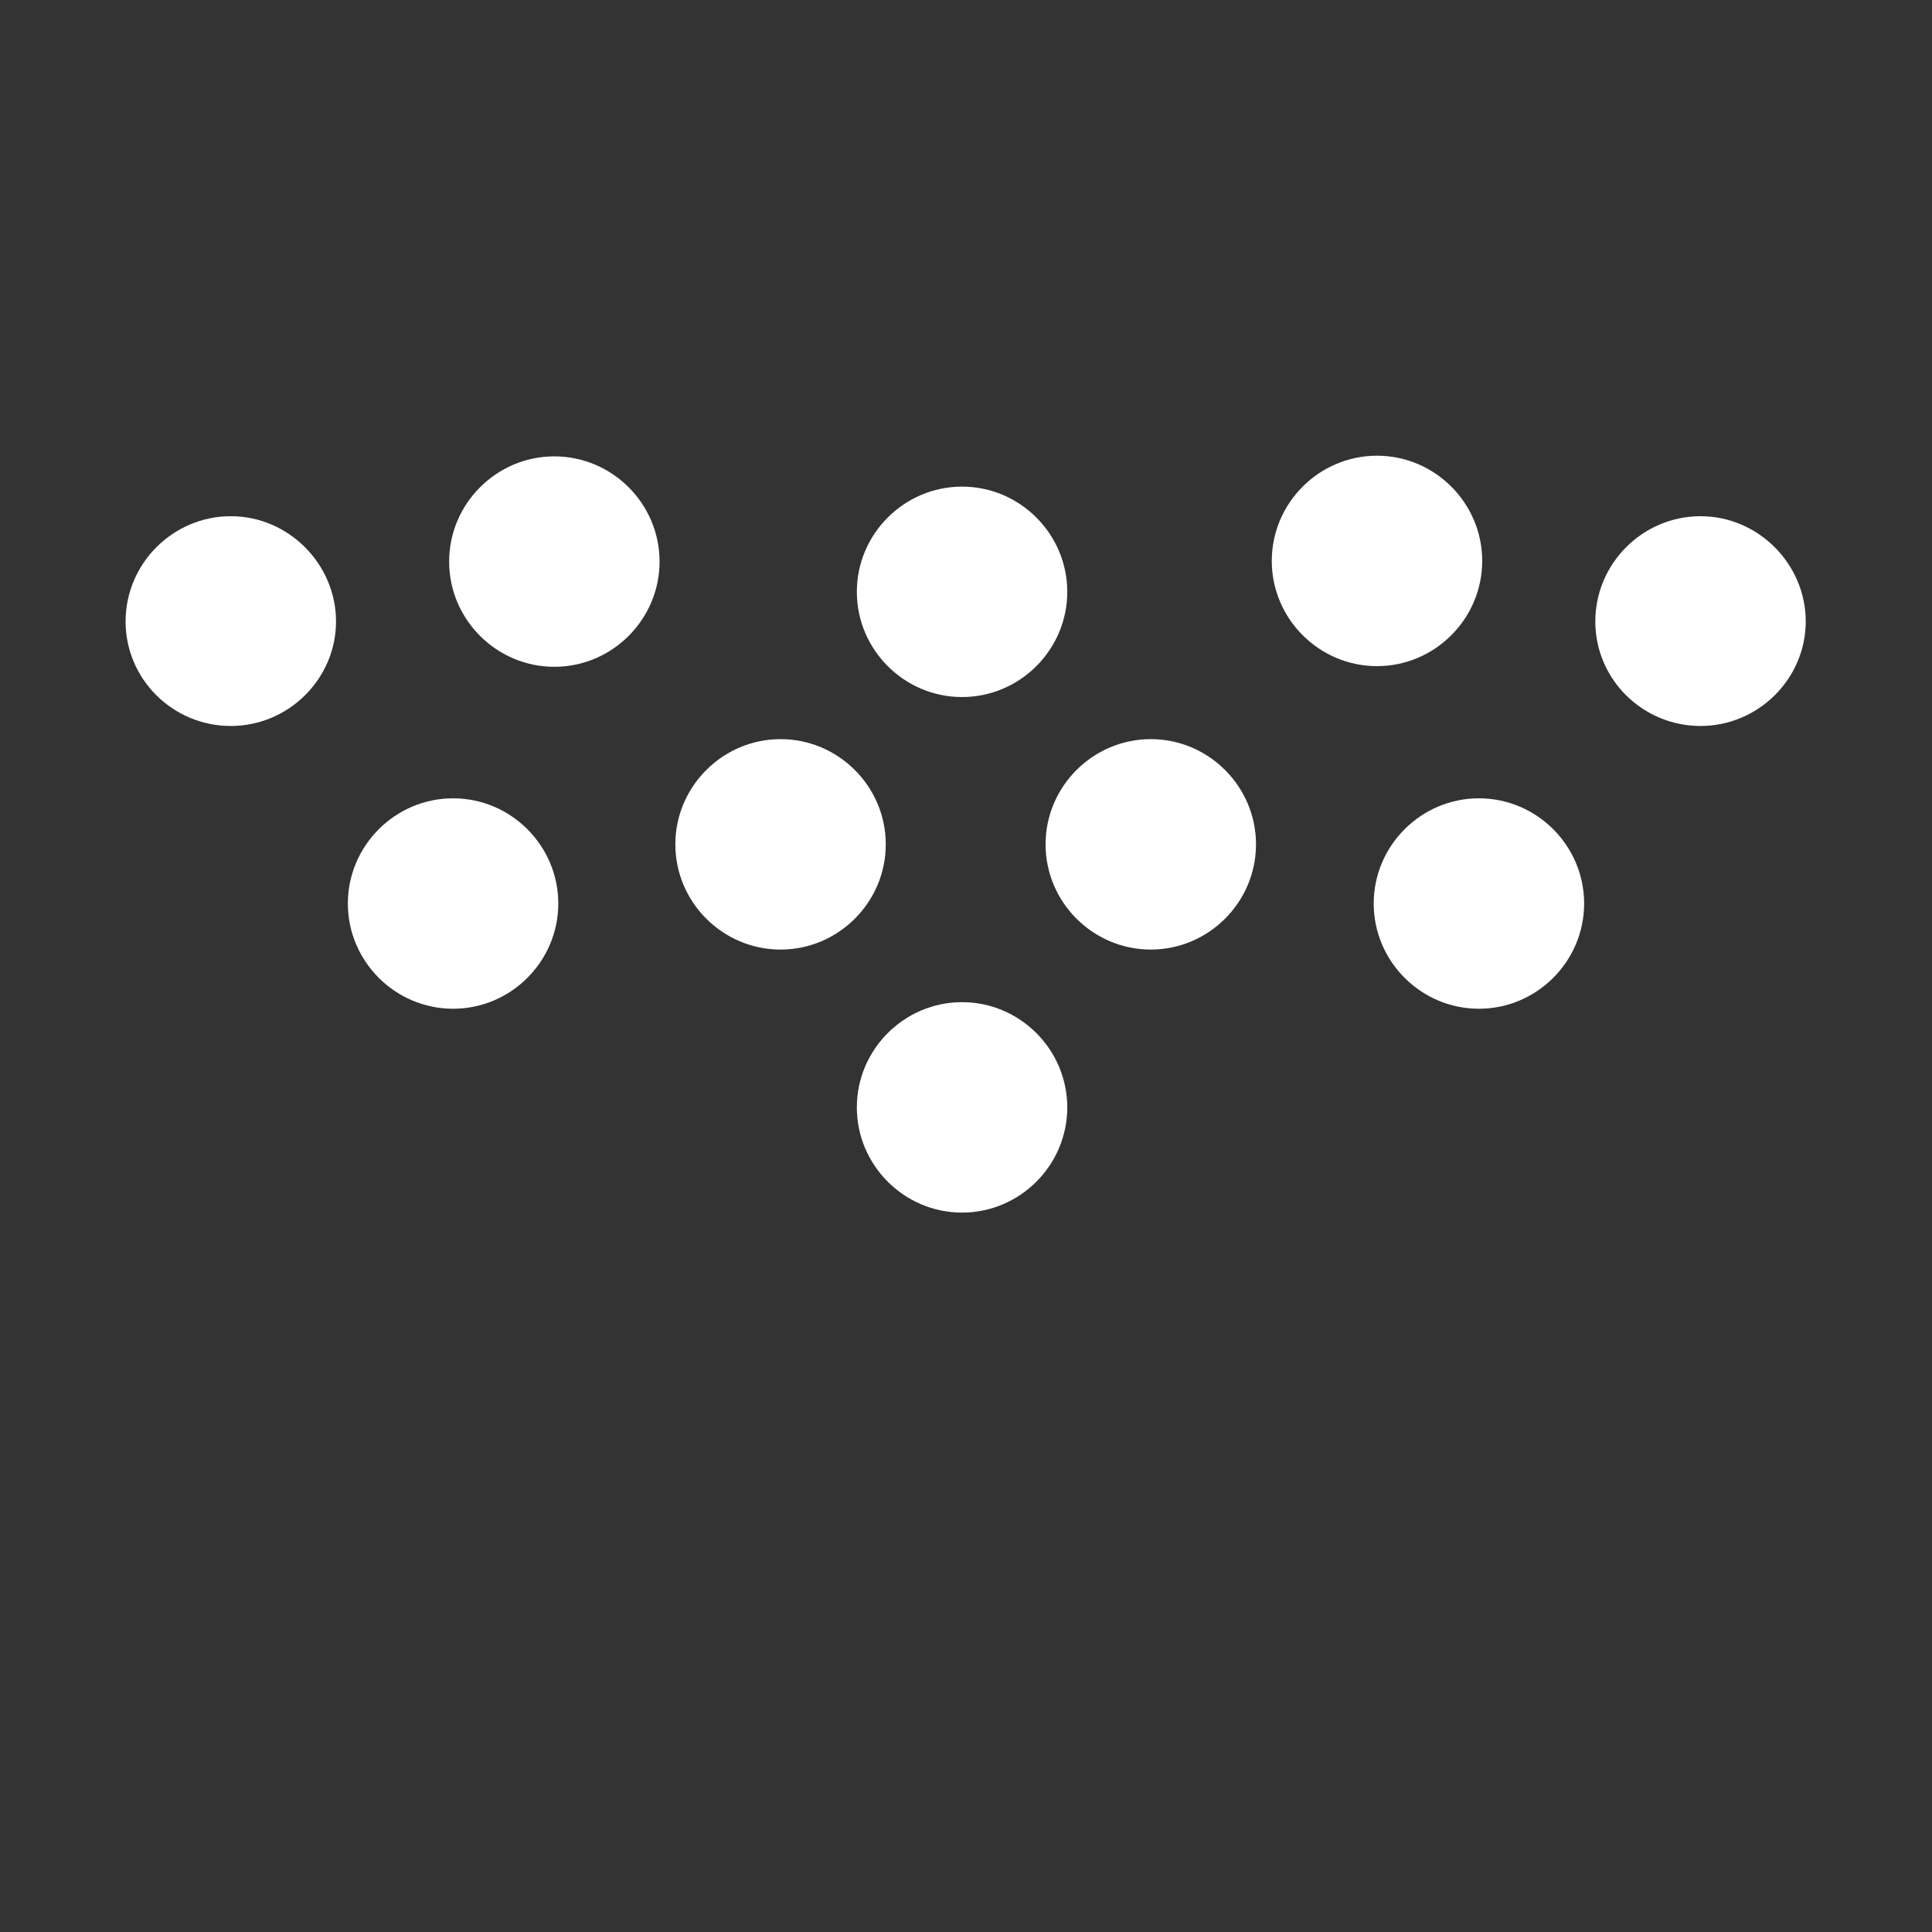 <svg viewBox="0 0 29.38 29.38" xmlns="http://www.w3.org/2000/svg" id="Ebene_1">
  <rect x="0" y="0" width="29.38" height="29.38" fill="#333333" stroke="none"/>
  <defs>
    <style>
      .cls-1 {
        fill: #fff;
      }
    </style>
  </defs>
  <path d="M8.43,6.94c-.88,0-1.6.72-1.6,1.6s.72,1.6,1.6,1.6,1.6-.72,1.6-1.6-.72-1.6-1.6-1.6" class="cls-1"></path>
  <path d="M6.89,12.14c-.88,0-1.6.72-1.6,1.6s.72,1.6,1.6,1.6,1.6-.72,1.6-1.6-.72-1.6-1.6-1.6" class="cls-1"></path>
  <path d="M14.63,10.6c.88,0,1.6-.72,1.6-1.6s-.72-1.6-1.6-1.6-1.6.72-1.6,1.6.72,1.6,1.6,1.6" class="cls-1"></path>
  <path d="M14.63,15.24c-.88,0-1.6.72-1.6,1.6s.72,1.6,1.6,1.6,1.6-.72,1.6-1.6-.72-1.6-1.6-1.6" class="cls-1"></path>
  <path d="M3.51,7.85c-.88,0-1.6.72-1.6,1.6s.72,1.59,1.6,1.59,1.6-.72,1.6-1.59-.72-1.6-1.6-1.6" class="cls-1"></path>
  <path d="M11.87,11.24c-.88,0-1.6.72-1.6,1.6s.72,1.6,1.6,1.6,1.6-.72,1.6-1.6-.72-1.6-1.6-1.6" class="cls-1"></path>
  <path d="M22.54,8.53c0-.88-.72-1.6-1.6-1.6s-1.6.72-1.6,1.6.72,1.6,1.6,1.6,1.6-.72,1.6-1.6" class="cls-1"></path>
  <path d="M22.49,12.14c-.88,0-1.6.72-1.6,1.6s.72,1.6,1.6,1.6,1.6-.72,1.6-1.6-.72-1.6-1.6-1.6" class="cls-1"></path>
  <path d="M25.86,7.85c-.88,0-1.6.72-1.6,1.6s.72,1.59,1.6,1.59,1.6-.72,1.6-1.59-.72-1.6-1.6-1.6" class="cls-1"></path>
  <path d="M17.5,11.24c-.88,0-1.6.72-1.6,1.6s.72,1.6,1.6,1.6,1.6-.72,1.6-1.6-.72-1.6-1.6-1.6" class="cls-1"></path>
</svg>